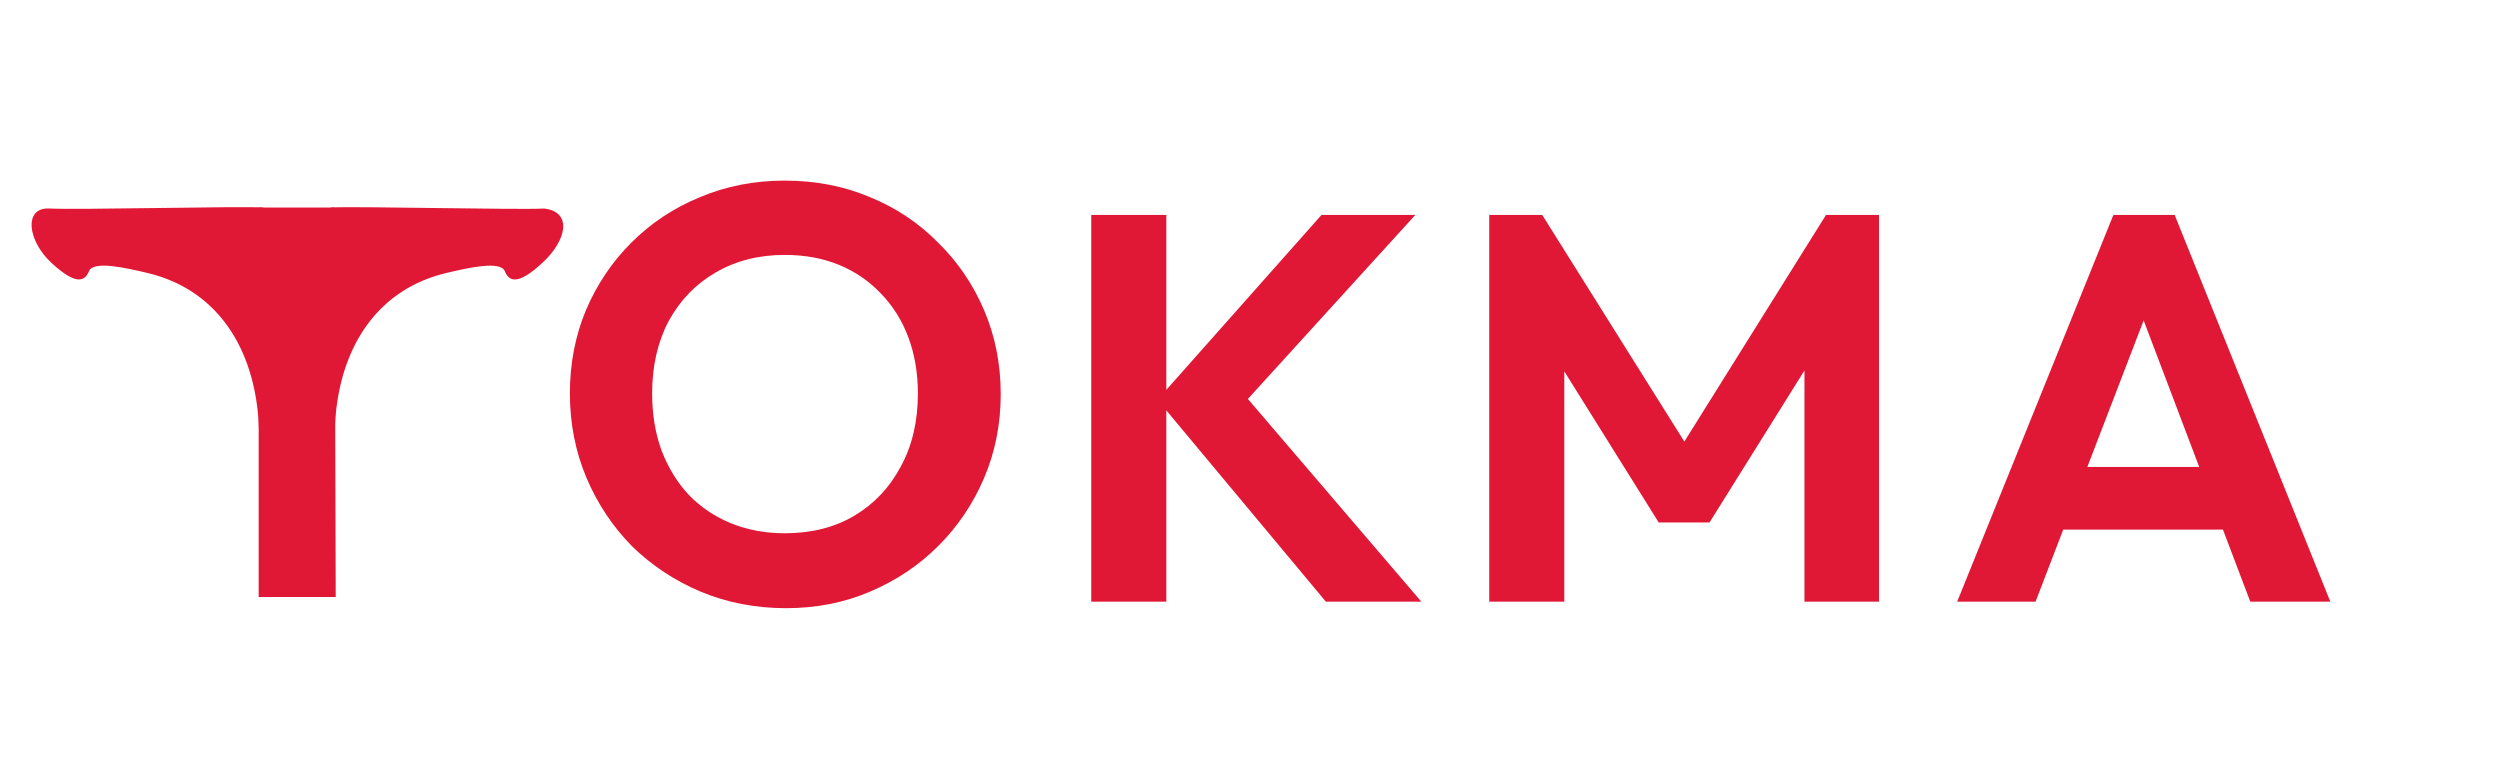 <svg width="111" height="34" viewBox="0 0 111 34" fill="none" xmlns="http://www.w3.org/2000/svg">
<path d="M3.953 12.037C3.76 12.509 3.364 12.667 2.286 11.673C1.209 10.68 1.043 9.191 2.201 9.258C3.36 9.325 10.651 9.147 11.685 9.213C11.461 10.396 11.589 16.024 11.508 19.461C11.508 19.343 11.506 19.227 11.502 19.11C11.496 18.908 11.485 18.708 11.468 18.511C11.466 18.483 11.463 18.454 11.46 18.426C11.162 15.182 9.464 12.819 6.565 12.124C5.573 11.886 4.146 11.566 3.953 12.037Z" fill="#E01836"/>
<path d="M22.412 12.039C22.605 12.51 23.001 12.668 24.078 11.674C25.156 10.681 25.435 9.41 24.163 9.259C23.005 9.326 15.714 9.148 14.68 9.214C14.904 10.396 14.776 16.025 14.857 19.462C14.857 19.345 14.859 19.227 14.863 19.111C14.869 18.911 14.88 18.713 14.896 18.518C14.899 18.487 14.902 18.457 14.904 18.427C15.203 15.183 16.901 12.82 19.8 12.125C20.792 11.887 22.219 11.567 22.412 12.039Z" fill="#E01836"/>
<path d="M11.485 9.213H14.855L14.906 26.508H11.485V9.213Z" fill="#E01836"/>
<path d="M34.894 27.003C33.545 27.003 32.284 26.758 31.11 26.27C29.954 25.781 28.938 25.109 28.062 24.253C27.204 23.381 26.529 22.368 26.039 21.216C25.548 20.046 25.303 18.798 25.303 17.472C25.303 16.145 25.54 14.914 26.012 13.78C26.503 12.627 27.177 11.624 28.036 10.768C28.912 9.896 29.928 9.224 31.084 8.752C32.24 8.263 33.493 8.019 34.841 8.019C36.208 8.019 37.469 8.263 38.625 8.752C39.781 9.224 40.788 9.896 41.647 10.768C42.523 11.624 43.206 12.627 43.697 13.78C44.187 14.932 44.432 16.171 44.432 17.498C44.432 18.825 44.187 20.064 43.697 21.216C43.206 22.368 42.523 23.381 41.647 24.253C40.788 25.109 39.781 25.781 38.625 26.27C37.486 26.758 36.243 27.003 34.894 27.003ZM34.841 23.677C36.033 23.677 37.066 23.416 37.942 22.892C38.818 22.368 39.501 21.644 39.992 20.718C40.5 19.793 40.754 18.711 40.754 17.472C40.754 16.564 40.613 15.735 40.333 14.984C40.053 14.233 39.65 13.588 39.124 13.046C38.599 12.488 37.977 12.06 37.259 11.763C36.541 11.467 35.735 11.318 34.841 11.318C33.685 11.318 32.66 11.58 31.767 12.104C30.891 12.61 30.199 13.326 29.691 14.251C29.201 15.176 28.955 16.25 28.955 17.472C28.955 18.397 29.096 19.244 29.376 20.012C29.674 20.78 30.077 21.434 30.585 21.975C31.11 22.517 31.732 22.936 32.45 23.232C33.186 23.529 33.983 23.677 34.841 23.677ZM58.869 26.715L51.393 17.751L58.673 9.544H62.84L54.727 18.459V16.92L63.109 26.715H58.869ZM48.452 26.715V9.544H51.785V26.715H48.452ZM66.122 26.715V9.544H68.475L75.46 20.682H74.112L81.074 9.544H83.427V26.715H80.118V15.235L80.755 15.43L75.902 23.198H73.647L68.793 15.43L69.455 15.235V26.715H66.122ZM86.898 26.715L93.834 9.544H96.555L103.467 26.715H99.913L94.57 12.621H95.795L90.378 26.715H86.898ZM90.574 23.515V20.731H99.839V23.515H90.574Z" fill="#E01836"/>
</svg>
